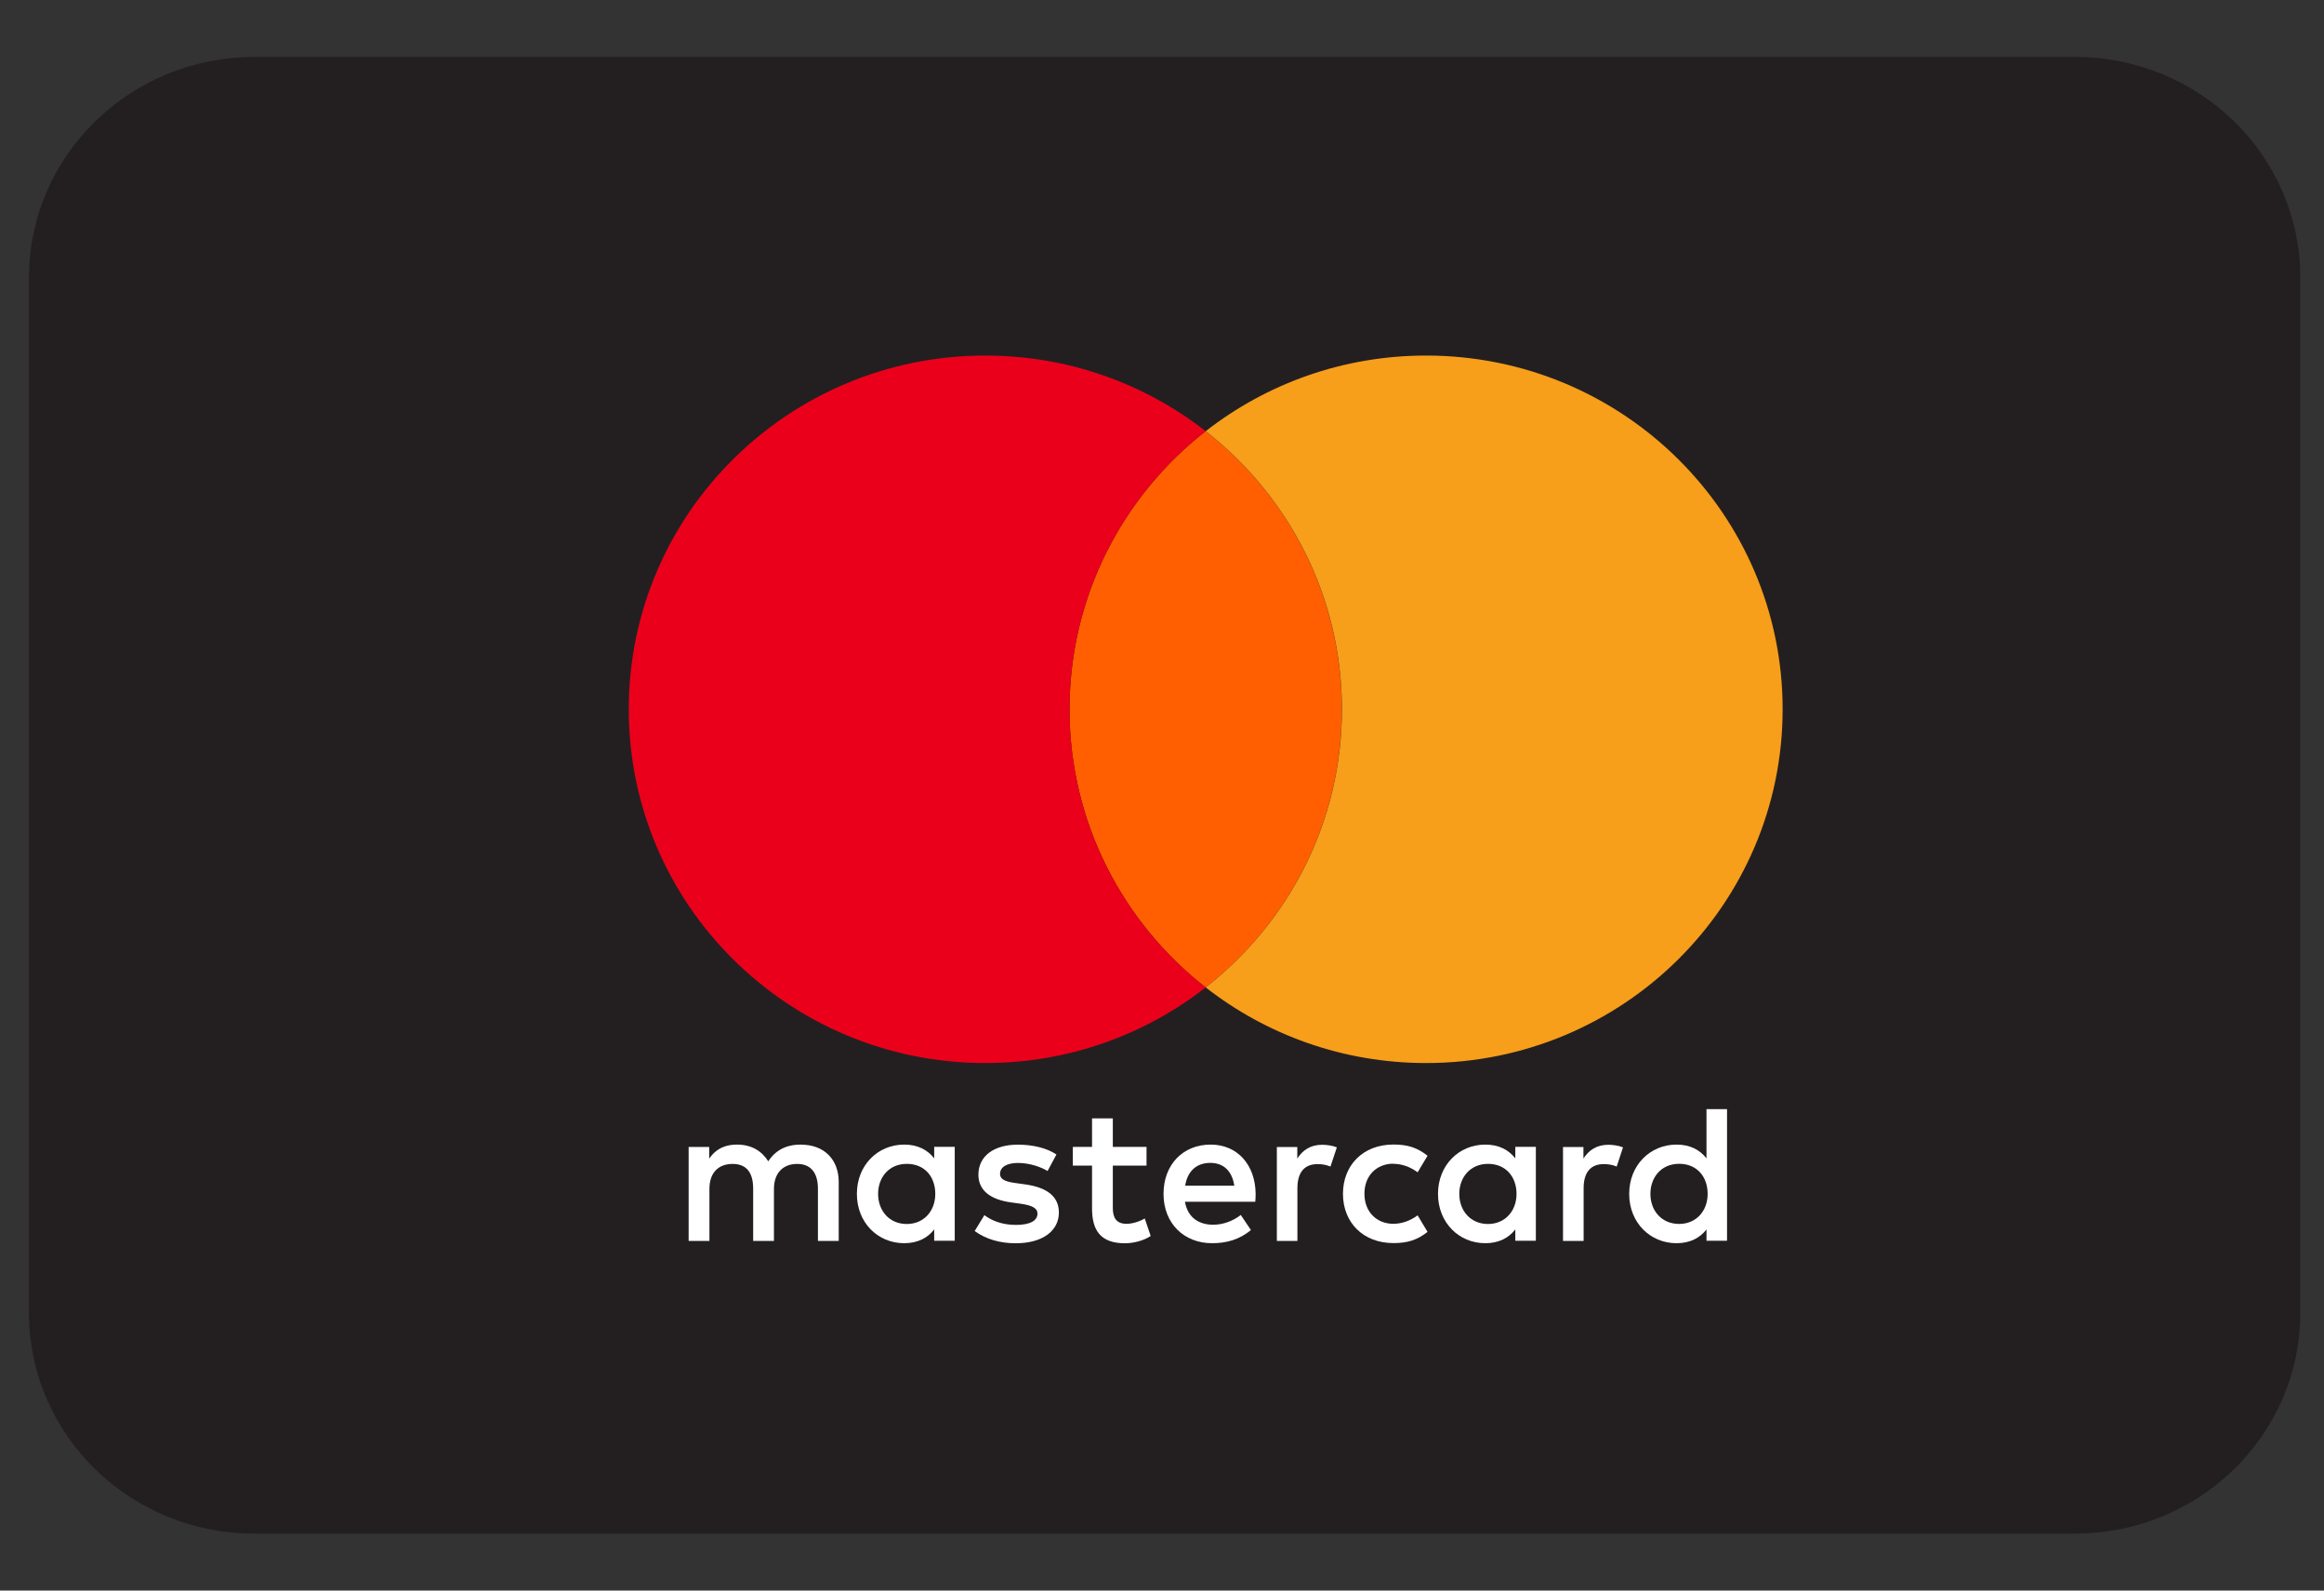<svg width="38" height="26" viewBox="0 0 38 26" fill="none" xmlns="http://www.w3.org/2000/svg">
<rect x="0" y="0" width="38" height="26" fill="#333333" stroke="none"/>
<path d="M33.925 2H4.161C2.715 2 1.543 3.137 1.543 4.539V21.461C1.543 22.863 2.715 24 4.161 24H33.925C35.371 24 36.543 22.863 36.543 21.461V4.539C36.543 3.137 35.371 2 33.925 2Z" fill="#231F20" stroke="#231F20" stroke-width="2.14" stroke-miterlimit="10"/>
<path d="M21.212 18.935V18.75H20.878V20.285H21.214V19.424C21.214 19.17 21.324 19.029 21.544 19.029C21.612 19.029 21.684 19.039 21.755 19.069L21.859 18.755C21.785 18.725 21.688 18.713 21.62 18.713C21.425 18.713 21.299 18.803 21.212 18.938V18.935Z" fill="white"/>
<path d="M18.419 20.005C18.251 20.005 18.196 19.902 18.196 19.748V19.054H18.747V18.748H18.196V18.282H17.856V18.748H17.542V19.054H17.856V19.754C17.856 20.111 17.995 20.323 18.394 20.323C18.539 20.323 18.708 20.277 18.815 20.204L18.718 19.918C18.618 19.975 18.507 20.005 18.419 20.005Z" fill="white"/>
<path d="M19.795 18.71C19.342 18.71 19.025 19.038 19.025 19.516C19.025 19.994 19.355 20.322 19.819 20.322C20.052 20.322 20.266 20.264 20.454 20.107L20.288 19.86C20.159 19.962 19.994 20.02 19.838 20.02C19.622 20.02 19.424 19.921 19.375 19.644H20.525C20.529 19.603 20.531 19.561 20.531 19.516C20.527 19.038 20.23 18.71 19.797 18.71H19.795ZM19.379 19.382C19.414 19.16 19.55 19.009 19.79 19.009C20.007 19.009 20.147 19.143 20.182 19.382H19.379Z" fill="white"/>
<path d="M15.275 18.935C15.168 18.797 15.006 18.71 14.785 18.71C14.351 18.71 14.011 19.048 14.011 19.516C14.011 19.984 14.351 20.322 14.785 20.322C15.006 20.322 15.168 20.235 15.275 20.097V20.282H15.611V18.747H15.275V18.933V18.935ZM14.827 20.008C14.536 20.008 14.358 19.786 14.358 19.516C14.358 19.246 14.535 19.025 14.827 19.025C15.12 19.025 15.293 19.236 15.293 19.516C15.293 19.796 15.106 20.008 14.827 20.008Z" fill="white"/>
<path d="M13.105 18.71C12.908 18.706 12.703 18.768 12.562 18.983C12.454 18.813 12.287 18.71 12.05 18.71C11.885 18.71 11.723 18.758 11.596 18.939V18.749H11.26V20.285H11.6V19.434C11.6 19.167 11.749 19.026 11.979 19.026C12.208 19.026 12.315 19.17 12.315 19.43V20.285H12.655V19.434C12.655 19.167 12.811 19.026 13.034 19.026C13.257 19.026 13.374 19.17 13.374 19.43V20.285H13.714V19.321C13.714 18.958 13.481 18.714 13.105 18.711V18.71Z" fill="white"/>
<path d="M16.774 19.362L16.615 19.34C16.469 19.32 16.352 19.292 16.352 19.189C16.352 19.077 16.462 19.01 16.647 19.01C16.844 19.01 17.035 19.083 17.129 19.142L17.274 18.872C17.113 18.765 16.889 18.711 16.643 18.711C16.251 18.711 15.998 18.897 15.998 19.203C15.998 19.453 16.186 19.608 16.532 19.655L16.691 19.677C16.876 19.703 16.964 19.75 16.964 19.837C16.964 19.956 16.84 20.023 16.611 20.023C16.382 20.023 16.209 19.95 16.096 19.863L15.937 20.123C16.122 20.258 16.355 20.323 16.607 20.323C17.055 20.323 17.314 20.114 17.314 19.821C17.314 19.551 17.11 19.411 16.773 19.362H16.774Z" fill="white"/>
<path d="M25.891 18.935V18.75H25.557V20.285H25.894V19.424C25.894 19.17 26.003 19.029 26.224 19.029C26.292 19.029 26.363 19.039 26.435 19.069L26.538 18.755C26.464 18.725 26.367 18.713 26.299 18.713C26.104 18.713 25.979 18.803 25.891 18.938V18.935Z" fill="white"/>
<path d="M27.903 18.935C27.796 18.797 27.634 18.71 27.414 18.71C26.98 18.71 26.639 19.048 26.639 19.516C26.639 19.984 26.98 20.322 27.414 20.322C27.634 20.322 27.796 20.235 27.903 20.097V20.282H28.239V18.131H27.903V18.934V18.935ZM27.456 20.007C27.165 20.007 26.986 19.786 26.986 19.516C26.986 19.246 27.163 19.024 27.456 19.024C27.748 19.024 27.922 19.236 27.922 19.516C27.922 19.796 27.734 20.007 27.456 20.007Z" fill="white"/>
<path d="M22.776 19.024C22.922 19.024 23.055 19.072 23.18 19.163L23.342 18.892C23.173 18.76 23.018 18.709 22.785 18.709C22.285 18.709 21.959 19.049 21.959 19.515C21.959 19.98 22.285 20.32 22.785 20.32C23.018 20.32 23.173 20.269 23.342 20.137L23.18 19.867C23.055 19.957 22.922 20.005 22.776 20.005C22.507 20.001 22.31 19.809 22.31 19.513C22.31 19.218 22.507 19.026 22.776 19.022V19.024Z" fill="white"/>
<path d="M24.777 18.935C24.669 18.797 24.508 18.71 24.287 18.71C23.853 18.71 23.513 19.048 23.513 19.516C23.513 19.984 23.853 20.322 24.287 20.322C24.508 20.322 24.669 20.235 24.777 20.097V20.282H25.113V18.747H24.777V18.933V18.935ZM24.331 20.008C24.04 20.008 23.861 19.786 23.861 19.516C23.861 19.246 24.04 19.025 24.331 19.025C24.621 19.025 24.797 19.236 24.797 19.516C24.797 19.796 24.609 20.008 24.331 20.008Z" fill="white"/>
<path d="M17.488 11.594C17.488 13.439 18.358 15.081 19.714 16.141C21.07 15.082 21.94 13.439 21.94 11.594C21.94 9.75 21.07 8.108 19.714 7.048C18.358 8.107 17.488 9.75 17.488 11.594Z" fill="#FF5F00"/>
<path d="M17.488 11.594C17.488 9.75 18.358 8.108 19.714 7.048C18.721 6.274 17.47 5.812 16.111 5.812C12.891 5.812 10.281 8.401 10.281 11.594C10.281 14.787 12.891 17.377 16.111 17.377C17.47 17.377 18.721 16.915 19.714 16.141C18.358 15.082 17.488 13.439 17.488 11.594Z" fill="#EB001B"/>
<path d="M23.318 5.812C21.959 5.812 20.707 6.274 19.715 7.048C21.071 8.107 21.942 9.75 21.942 11.594C21.942 13.439 21.071 15.081 19.715 16.141C20.707 16.915 21.959 17.377 23.318 17.377C26.538 17.377 29.148 14.787 29.148 11.594C29.148 8.401 26.538 5.812 23.318 5.812Z" fill="#F79E1B"/>
</svg>
